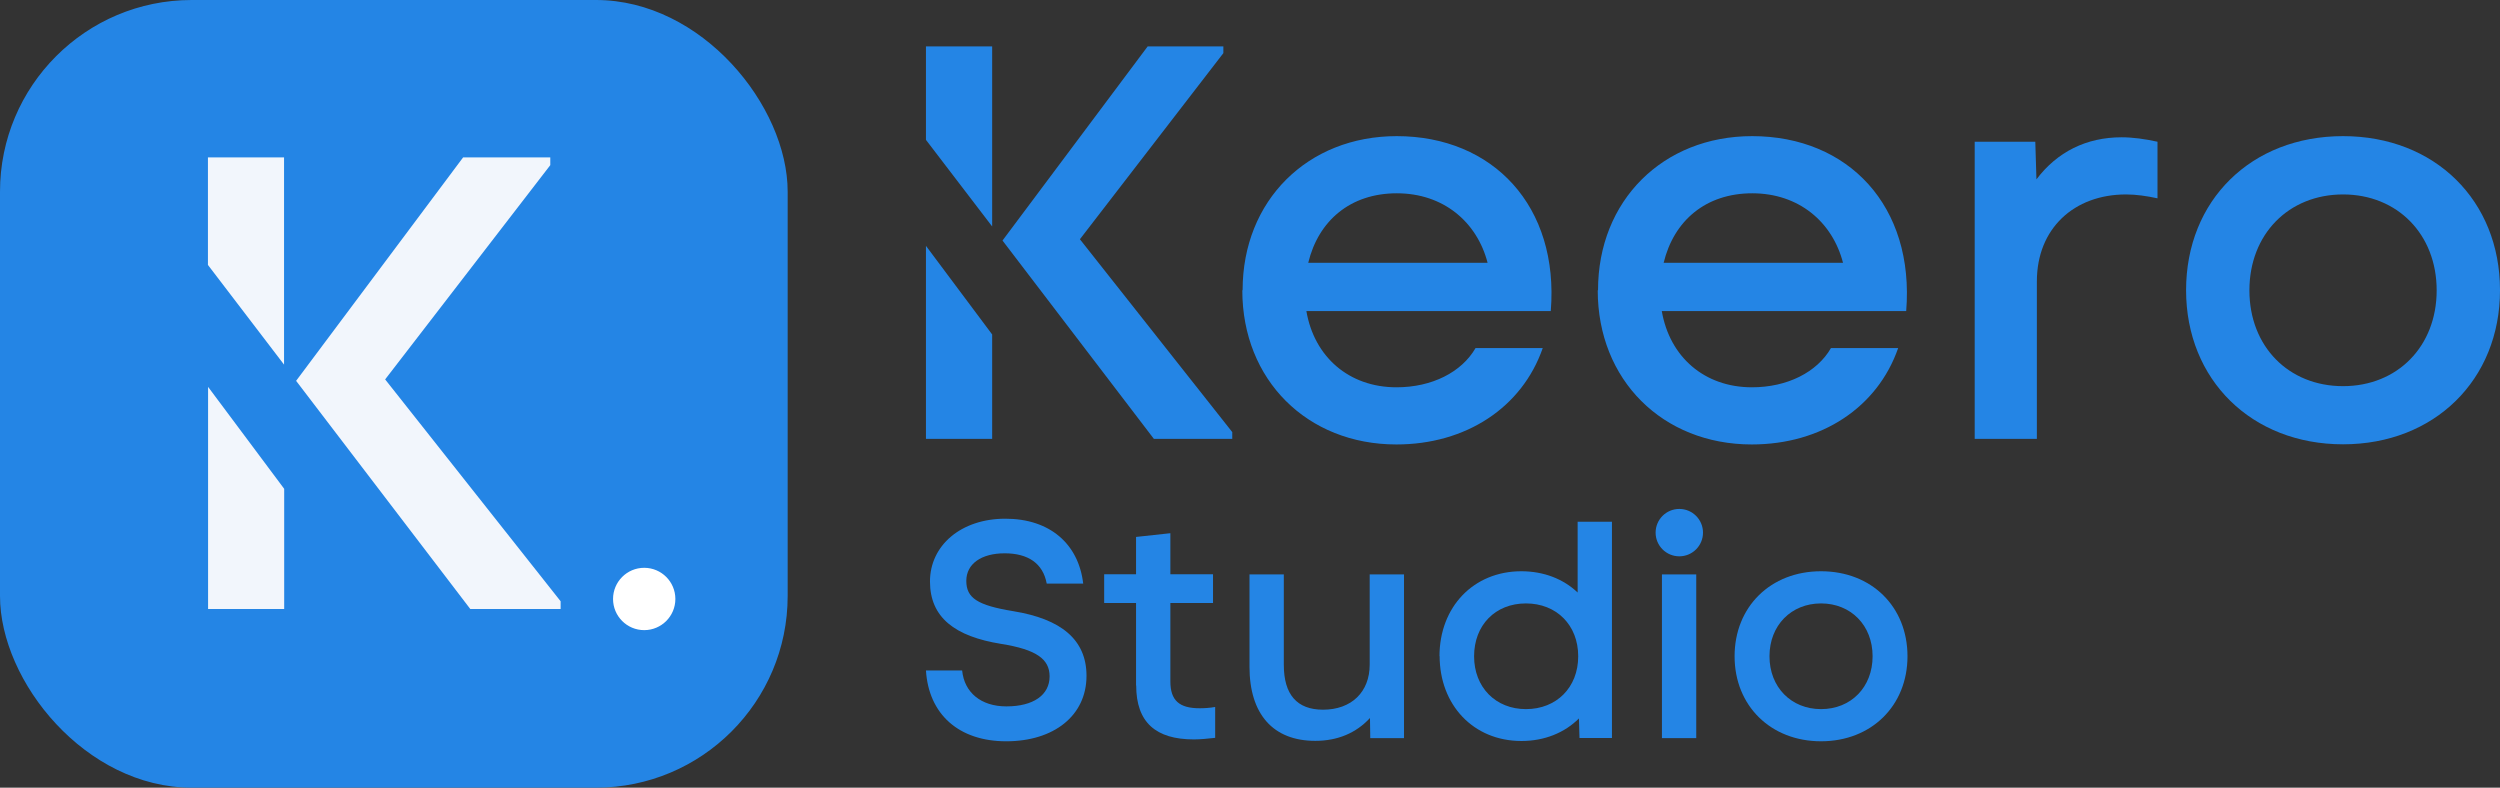 <?xml version="1.0" encoding="UTF-8"?>
<svg id="Calque_2" xmlns="http://www.w3.org/2000/svg" viewBox="0 0 174.09 54.85">
  <rect x="0" y="0" width="174.09" height="54.85" fill="#333333" stroke="none"/>
  <defs>
    <style>
      .cls-1 {
        fill: #f2f6fc;
      }

      .cls-2 {
        fill: #fff;
      }

      .cls-3 {
        fill: #2485e5;
      }
    </style>
  </defs>
  <g id="Compo_7">
    <rect class="cls-3" width="54.85" height="54.85" rx="13.35" ry="13.35"/>
    <circle class="cls-2" cx="44.86" cy="41.71" r="2.17"/>
    <circle class="cls-3" cx="116.94" cy="37.09" r="1.65"/>
    <g>
      <path class="cls-1" d="M19.79,34.04v8.37h-5.3v-15.47l5.3,7.1Z"/>
      <path class="cls-1" d="M14.48,18.45v-7.49h5.3v14.43"/>
      <polygon class="cls-1" points="32.25 10.96 38.32 10.96 38.32 11.5 26.82 26.42 39.04 41.87 39.04 42.41 32.75 42.41 20.62 26.52 32.25 10.96"/>
    </g>
    <path class="cls-3" d="M64.48,9.74V3.23h4.61v12.54"/>
    <path class="cls-3" d="M69.09,23.29v7.27h-4.61v-13.44l4.61,6.17Z"/>
    <polygon class="cls-3" points="79.92 3.23 85.19 3.23 85.19 3.7 75.2 16.66 85.81 30.09 85.81 30.56 80.35 30.56 69.81 16.75 79.92 3.23"/>
    <path class="cls-3" d="M86.53,20.21c0-6.25,4.53-10.73,10.73-10.73,6.71,0,11.32,4.88,10.73,12.18h-17.02c.55,3.2,2.97,5.31,6.28,5.31,2.46,0,4.53-1.05,5.5-2.73h4.68c-1.44,4.14-5.35,6.71-10.19,6.71-6.21,0-10.73-4.49-10.73-10.73ZM103.59,18.3c-.74-2.85-3.08-4.84-6.32-4.84s-5.46,1.91-6.17,4.84h12.49Z"/>
    <path class="cls-3" d="M111.28,20.21c0-6.25,4.53-10.73,10.73-10.73,6.71,0,11.32,4.88,10.73,12.18h-17.02c.55,3.2,2.97,5.31,6.28,5.31,2.46,0,4.53-1.05,5.5-2.73h4.68c-1.44,4.14-5.35,6.71-10.19,6.71-6.21,0-10.73-4.49-10.73-10.73ZM128.34,18.3c-.74-2.85-3.08-4.84-6.32-4.84s-5.46,1.91-6.17,4.84h12.49Z"/>
    <path class="cls-3" d="M137.51,9.87h4.22l.08,2.62c1.44-1.91,3.47-2.93,5.93-2.93.78,0,1.64.12,2.5.31v3.94c-.74-.16-1.48-.27-2.19-.27-3.63,0-6.21,2.38-6.21,6.05v10.97h-4.33V9.87Z"/>
    <path class="cls-3" d="M152.23,20.21c0-6.25,4.53-10.73,10.93-10.73s10.93,4.49,10.93,10.73-4.57,10.73-10.93,10.73-10.93-4.49-10.93-10.73ZM163.16,26.89c3.79,0,6.52-2.77,6.52-6.67s-2.73-6.68-6.52-6.68-6.52,2.77-6.52,6.68,2.73,6.67,6.52,6.67Z"/>
    <path class="cls-3" d="M64.48,46.69h2.52c.15,1.53,1.31,2.5,3.08,2.5,1.89,0,3.01-.8,3.01-2.09,0-1.21-.93-1.87-3.36-2.26-3.25-.52-4.97-1.85-4.97-4.35s2.15-4.37,5.25-4.37,5.1,1.76,5.42,4.52h-2.54c-.26-1.42-1.31-2.11-2.93-2.11s-2.67.73-2.67,1.92.77,1.7,3.27,2.11c3.33.54,5.1,1.98,5.1,4.5,0,2.78-2.28,4.56-5.59,4.56s-5.4-1.89-5.59-4.93Z"/>
    <path class="cls-3" d="M79.11,47.74v-5.75h-2.22v-2h2.22v-2.6l2.39-.26v2.86h2.97v2h-2.97v5.46c0,1.33.62,1.87,2.04,1.87.32,0,.69-.02,1.08-.09v2.15c-.52.06-1.05.11-1.48.11-2.65,0-4.02-1.18-4.02-3.76Z"/>
    <path class="cls-3" d="M87.01,46.43v-6.43h2.39v6.3c0,2.07.92,3.12,2.73,3.12,1.98,0,3.25-1.23,3.25-3.14v-6.28h2.39v11.4h-2.35l-.02-1.4c-.97,1.05-2.26,1.59-3.81,1.59-2.93,0-4.58-1.85-4.58-5.16Z"/>
    <path class="cls-3" d="M100.24,45.7c0-3.44,2.37-5.92,5.7-5.92,1.57,0,2.93.54,3.92,1.48v-4.93h2.39v15.06h-2.26l-.04-1.36c-.99.99-2.39,1.57-4,1.57-3.36,0-5.7-2.52-5.7-5.92ZM106.26,49.38c2.13,0,3.64-1.51,3.64-3.68s-1.51-3.68-3.64-3.68-3.61,1.51-3.61,3.68,1.51,3.68,3.61,3.68Z"/>
    <path class="cls-3" d="M115.73,40h2.39v11.4h-2.39v-11.4Z"/>
    <path class="cls-3" d="M120.79,45.7c0-3.44,2.5-5.92,6.02-5.92s6.02,2.47,6.02,5.92-2.52,5.92-6.02,5.92-6.02-2.47-6.02-5.92ZM126.81,49.38c2.09,0,3.59-1.53,3.59-3.68s-1.51-3.68-3.59-3.68-3.59,1.53-3.59,3.68,1.51,3.68,3.59,3.68Z"/>
  </g>
</svg>
